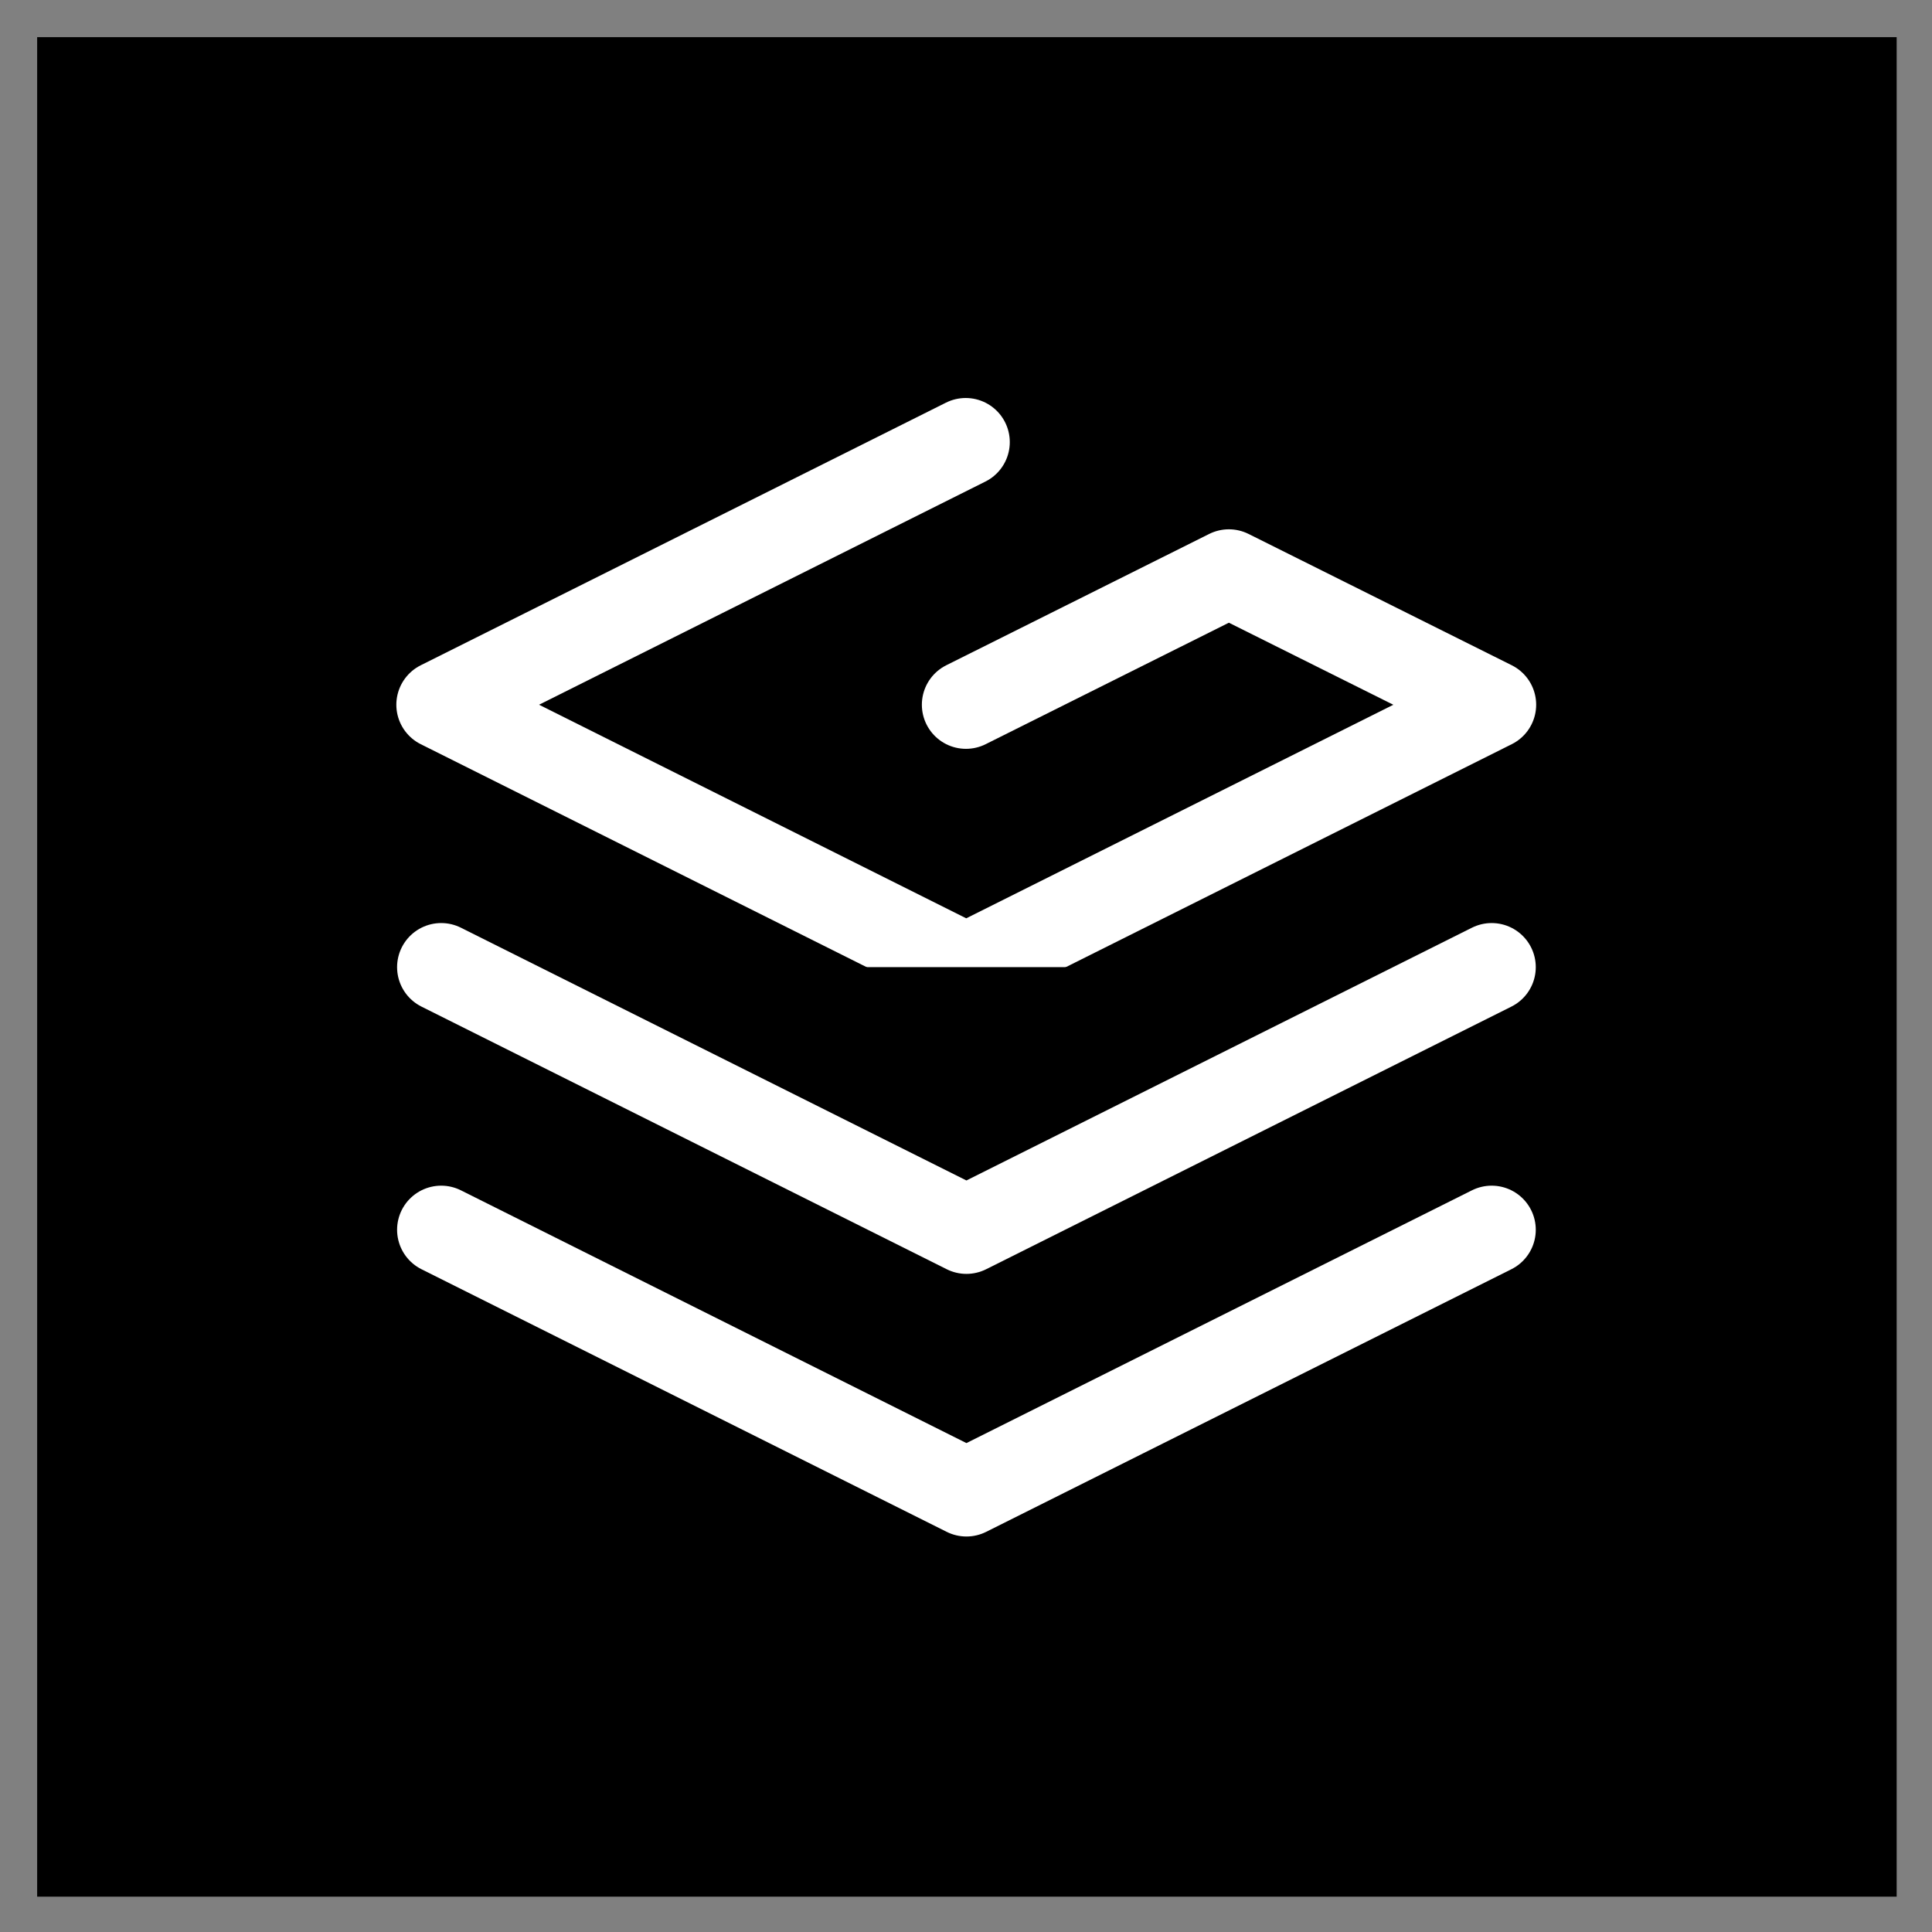 <svg xmlns="http://www.w3.org/2000/svg" role="img" viewBox="-20.46 -20.46 1063.92 1063.92"><rect x="-20.46" y="-20.46" width="1063.92" height="1063.92" fill="#808080" stroke="none"/><title>Grafbase logo</title><path d="M0 0h1024v1024H0z"/><path stroke="#fff" stroke-linecap="round" stroke-linejoin="round" stroke-width="48.577" d="M511.326 223l-289.24 144.62 144.62 72.31 144.62 72.31m.624-.001L801.19 367.62l-144.932-72.31-144.776 72.31M222.498 656.755l289.24 144.62 289.239-144.62"/><path stroke="#fff" stroke-linecap="round" stroke-linejoin="round" stroke-width="48.577" d="M222.498 512.136l289.24 144.62 289.239-144.62"/></svg>